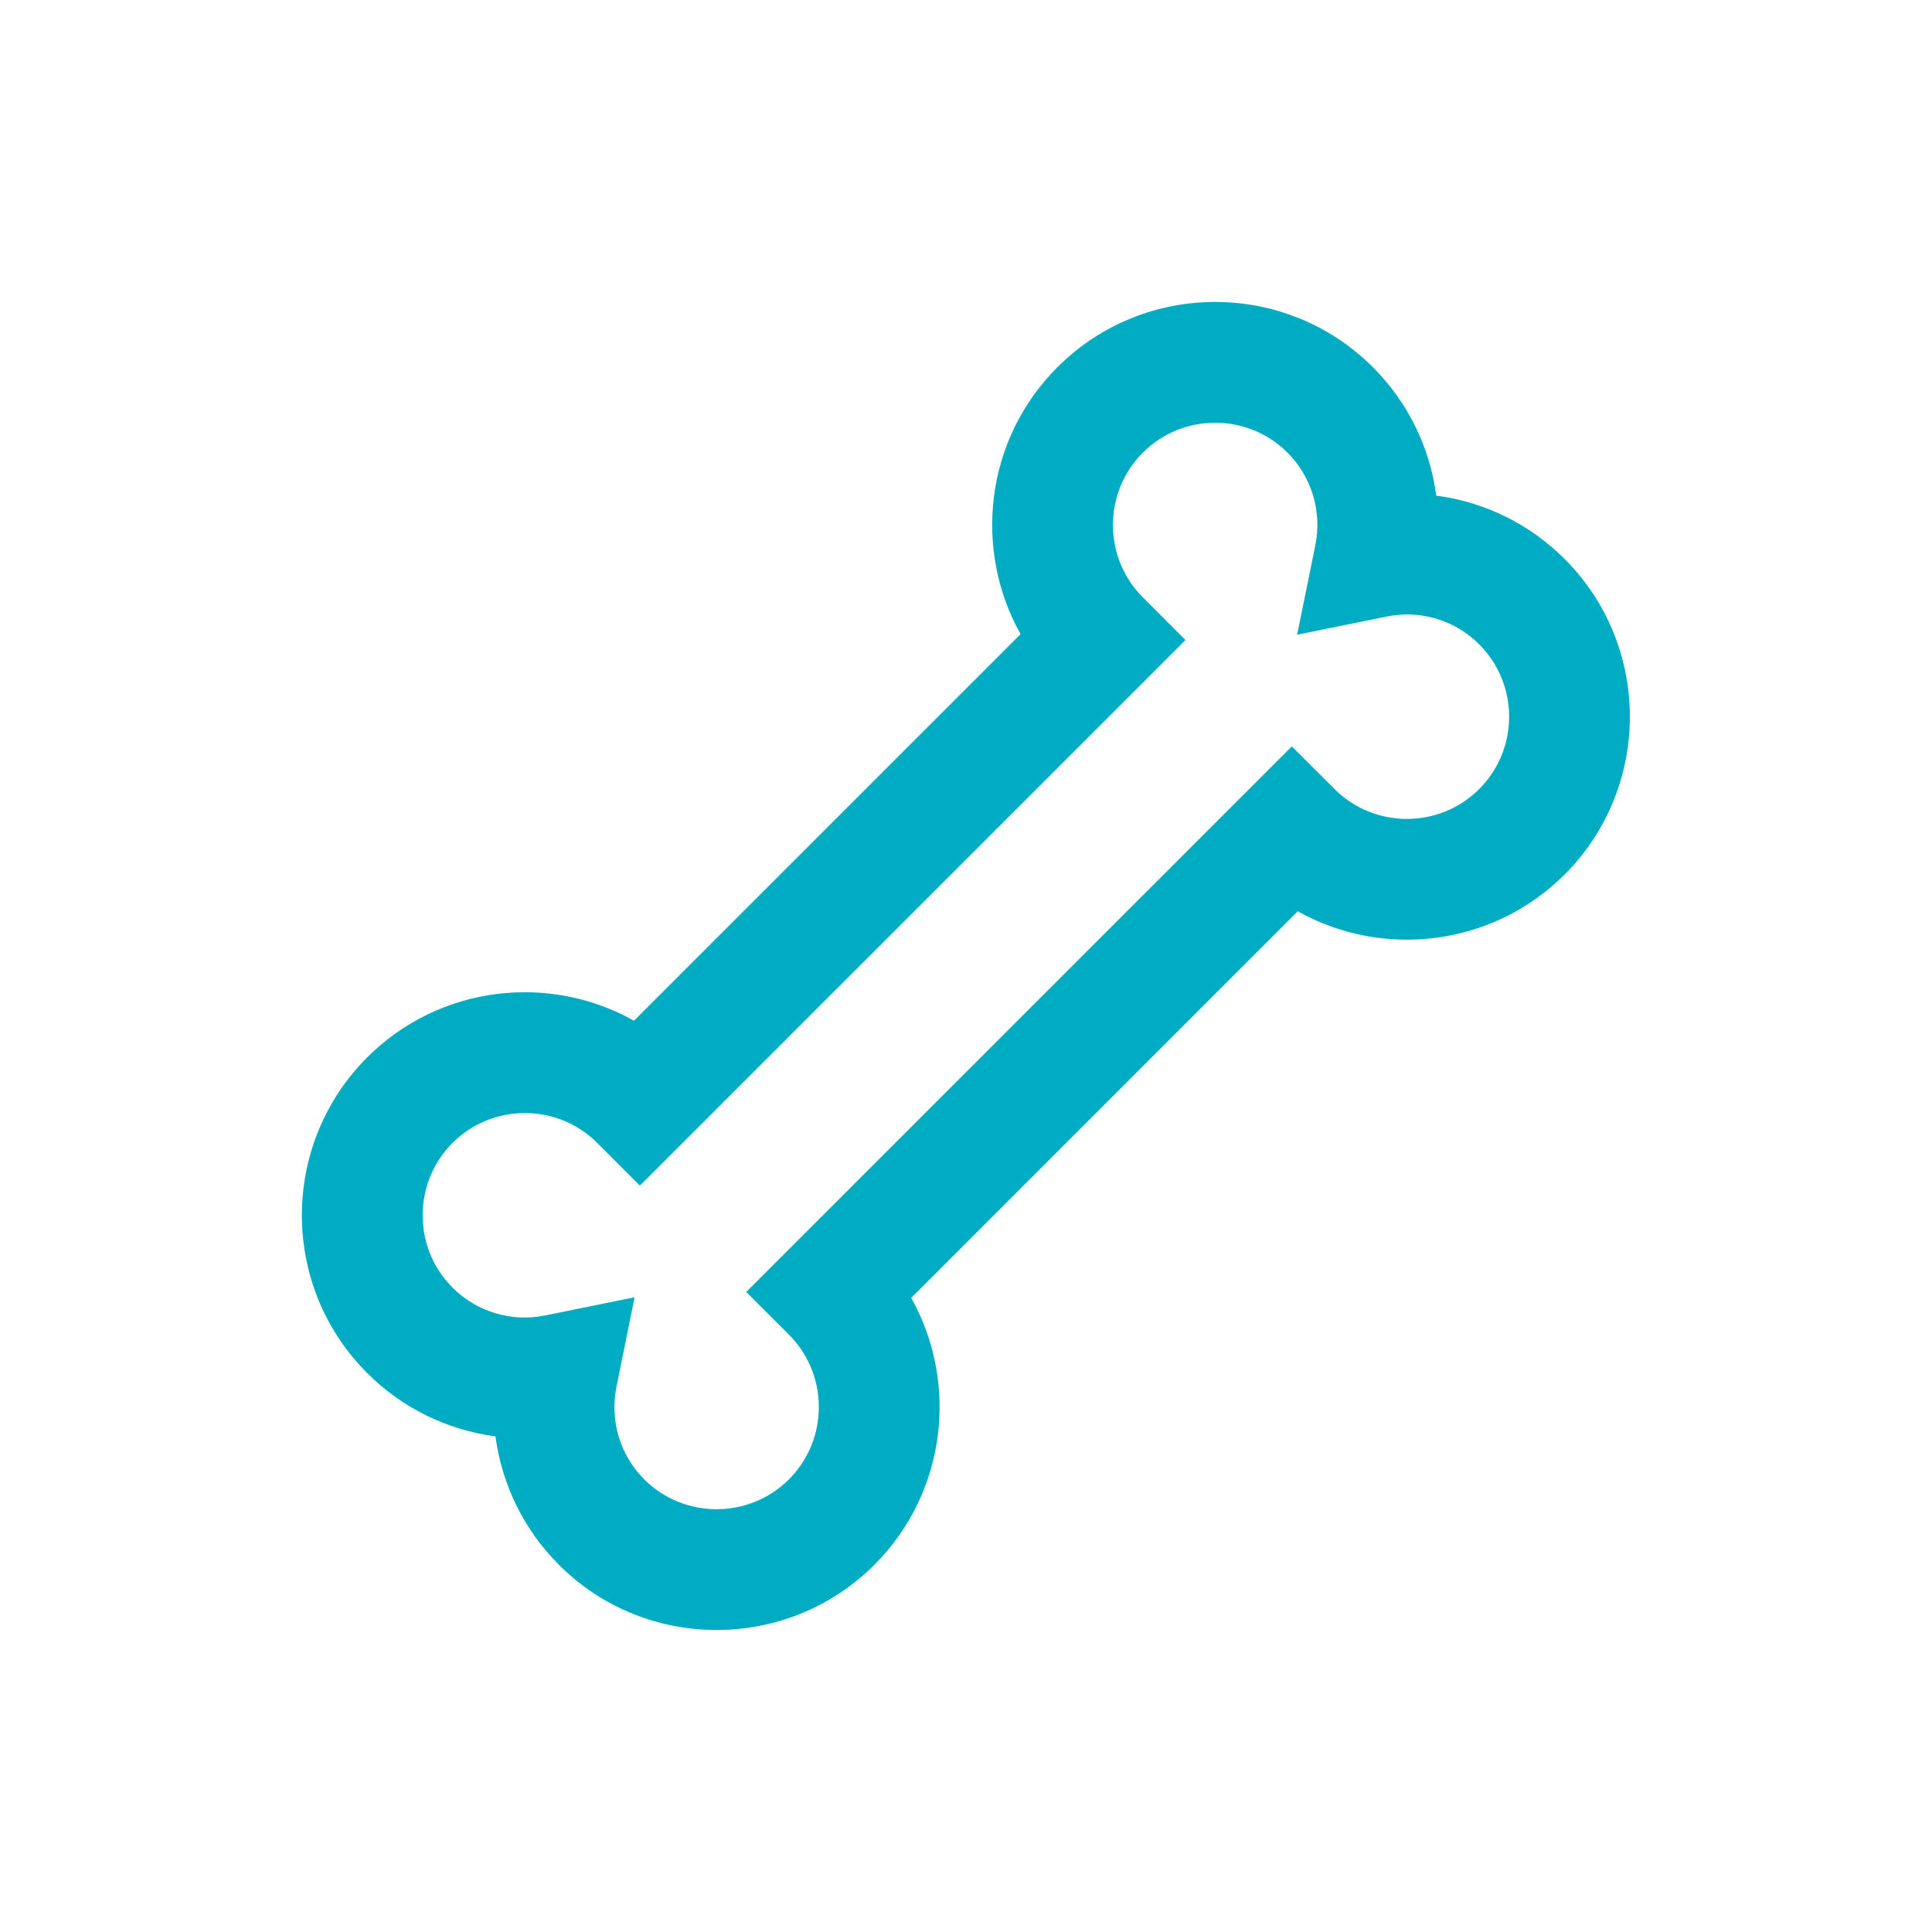 <svg width="28" height="28" viewBox="0 0 28 28" fill="none" xmlns="http://www.w3.org/2000/svg">
<path d="M10.385 23.623C9.558 23.623 8.729 23.309 8.1 22.678C7.59 22.168 7.273 21.513 7.181 20.817C6.486 20.726 5.83 20.409 5.32 19.898C4.06 18.638 4.06 16.587 5.32 15.326C6.366 14.279 7.958 14.101 9.188 14.793L14.791 9.19C14.101 7.959 14.278 6.367 15.325 5.322C16.584 4.061 18.637 4.061 19.897 5.322C20.407 5.832 20.724 6.487 20.815 7.183C21.511 7.274 22.166 7.591 22.677 8.102C23.936 9.362 23.936 11.412 22.677 12.673C21.63 13.719 20.038 13.897 18.808 13.207L13.206 18.81C13.896 20.041 13.718 21.633 12.672 22.678C12.042 23.309 11.213 23.623 10.385 23.623ZM9.197 18.801L8.935 20.095C8.835 20.586 8.985 21.088 9.337 21.44C9.915 22.017 10.856 22.017 11.434 21.44C12.011 20.863 12.012 19.921 11.434 19.343L10.815 18.724L18.722 10.817L19.341 11.435C19.919 12.014 20.862 12.012 21.438 11.435C22.016 10.857 22.016 9.917 21.438 9.339C21.087 8.987 20.582 8.834 20.093 8.936L18.799 9.199L19.062 7.905C19.162 7.414 19.011 6.912 18.659 6.56C18.082 5.982 17.14 5.982 16.563 6.56C15.985 7.137 15.985 8.079 16.563 8.657L17.181 9.276L9.274 17.183L8.655 16.564C8.077 15.986 7.135 15.988 6.558 16.564C5.981 17.143 5.981 18.083 6.558 18.661C6.909 19.012 7.415 19.165 7.903 19.064L9.197 18.801Z" fill="#00ACC1"/>
</svg>
